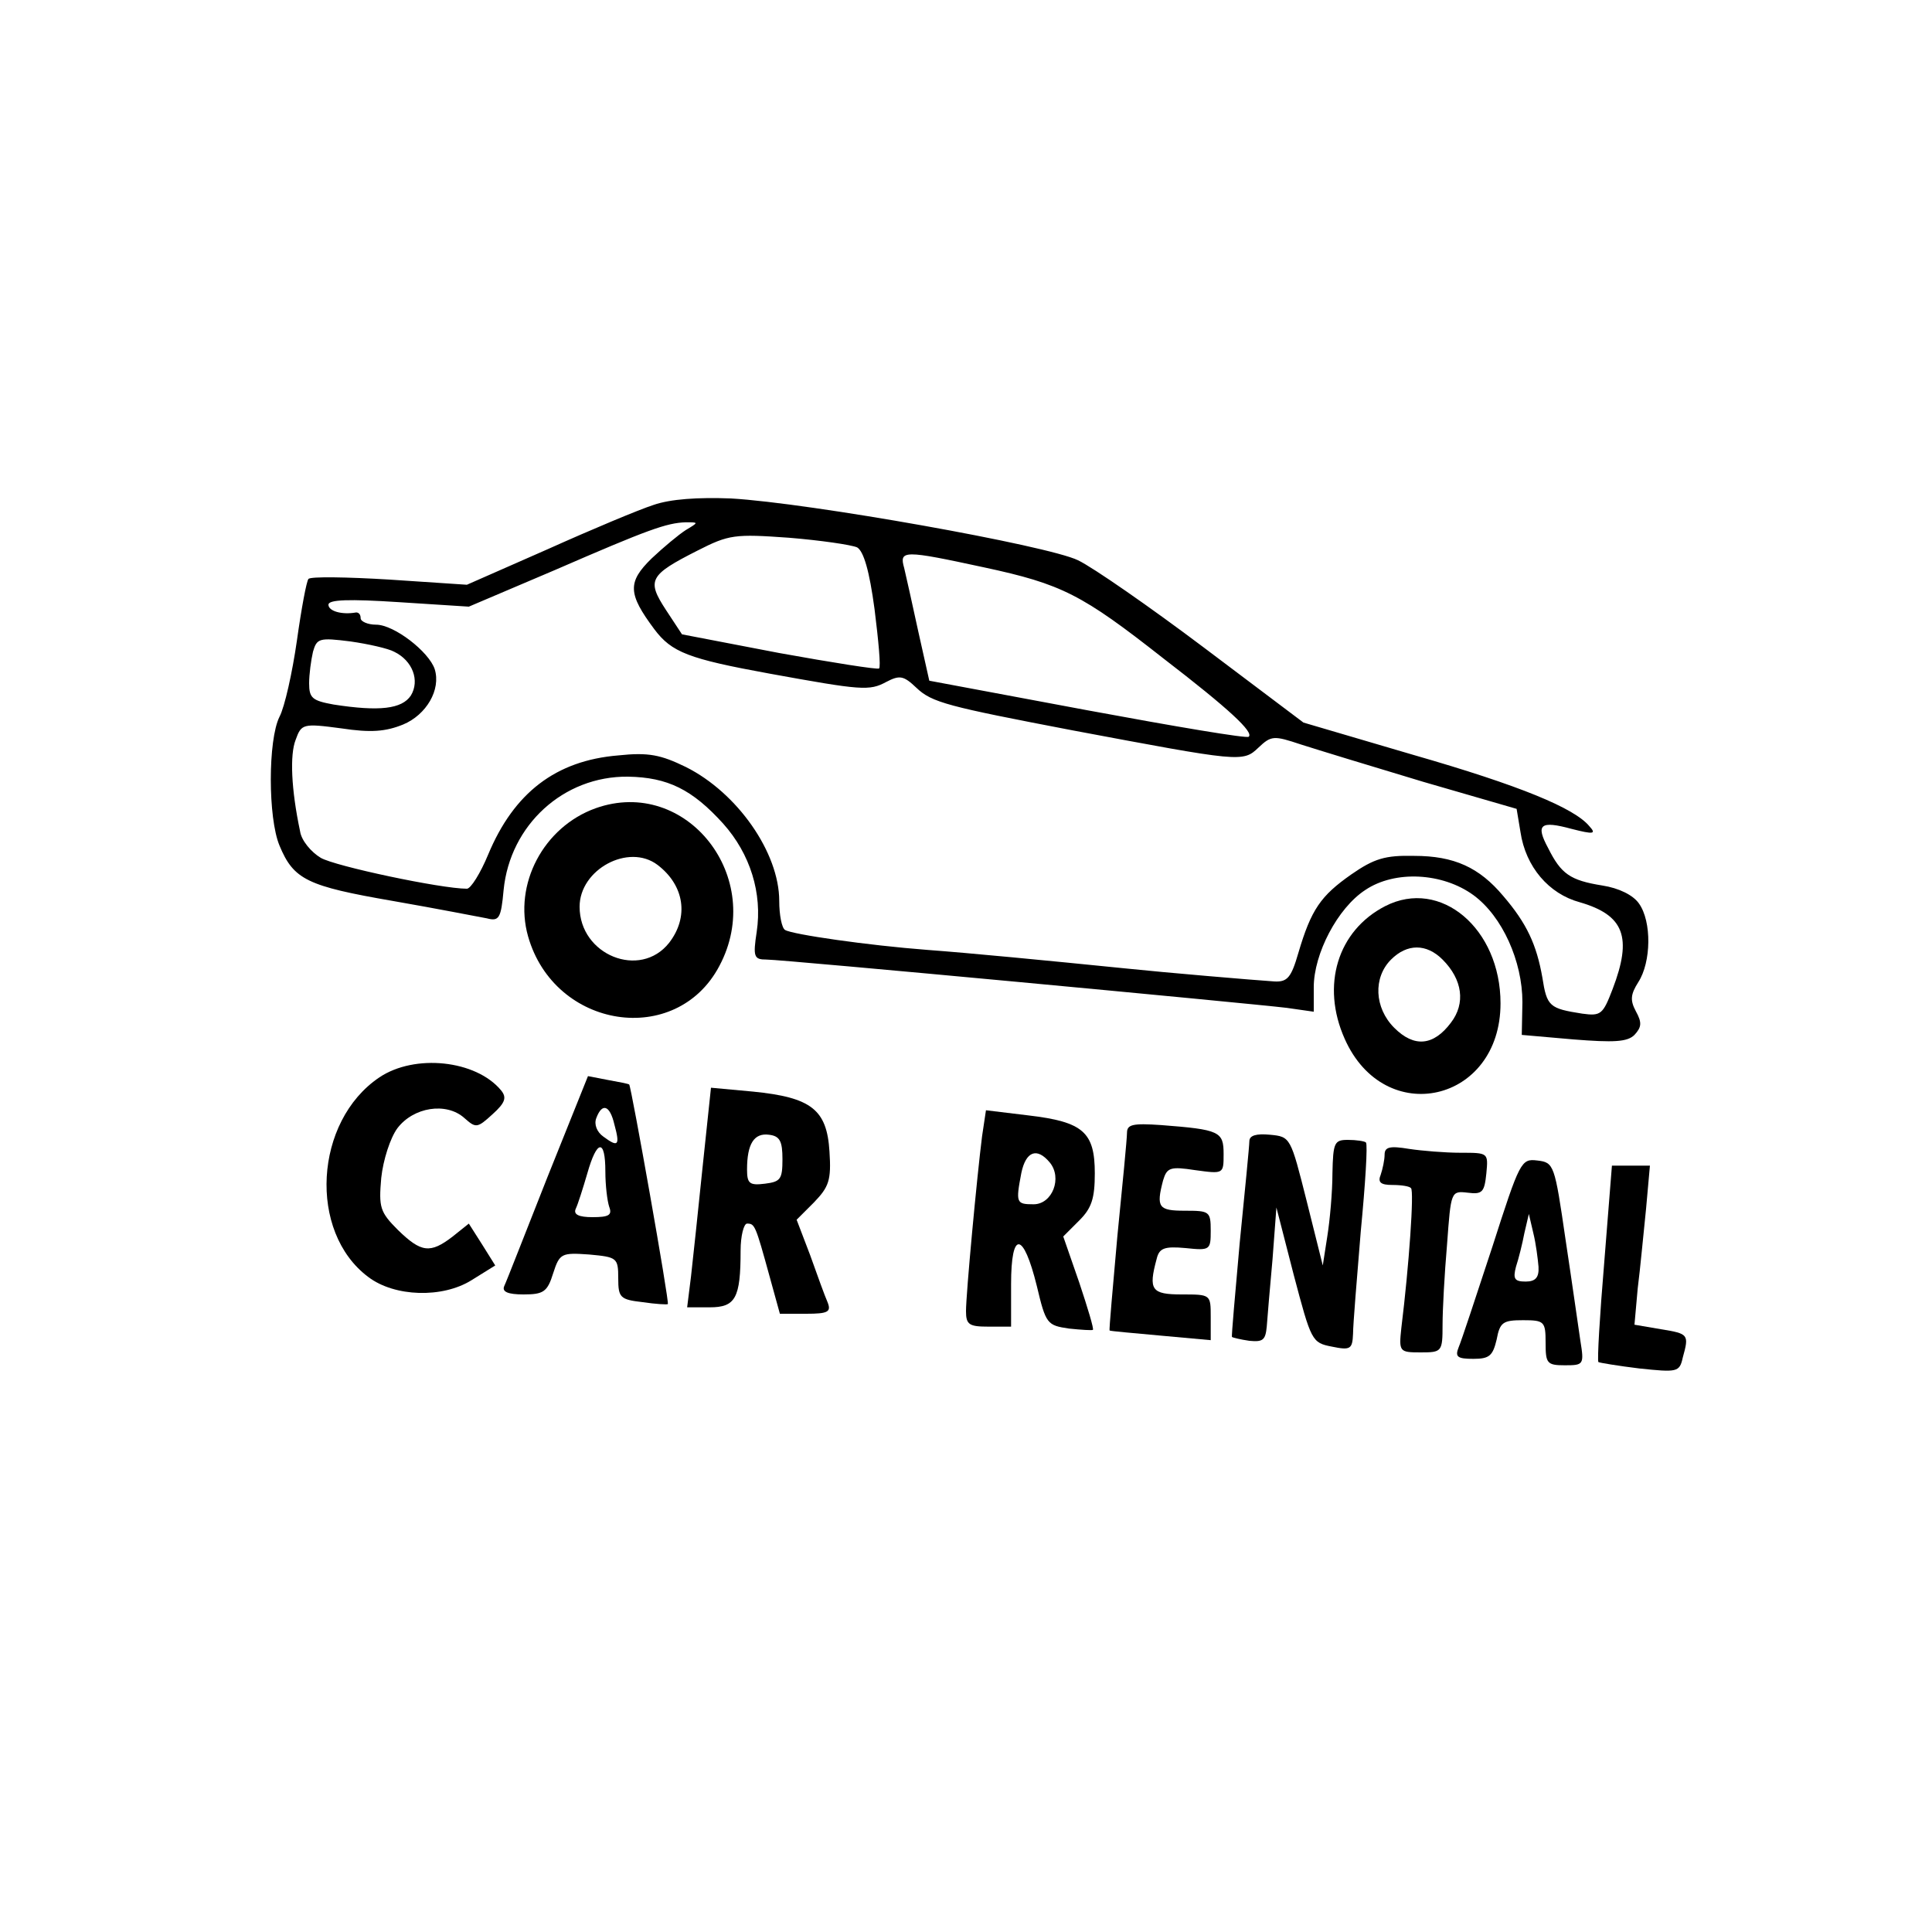 <?xml version="1.0" standalone="no"?>
<!DOCTYPE svg PUBLIC "-//W3C//DTD SVG 20010904//EN"
 "http://www.w3.org/TR/2001/REC-SVG-20010904/DTD/svg10.dtd">
<svg version="1.0" xmlns="http://www.w3.org/2000/svg"
 width="300pt" height="300pt" viewBox="0 0 300 300"
 preserveAspectRatio="xMidYMid meet">
<g transform="translate(0,300) scale(0.1,-0.1)"
fill="#000000" stroke="none">
<path d="M1015 2216 c-22 -7 -96 -38 -165 -69 l-125 -55 -120 8 c-66 4 -123 5
-126 1 -3 -3 -11 -46 -18 -96 -7 -49 -19 -103 -27 -118 -18 -36 -18 -157 0
-200 22 -53 43 -63 176 -86 69 -12 135 -25 146 -27 19 -5 22 0 26 44 10 101
93 177 193 176 62 -1 100 -20 148 -73 42 -47 61 -108 52 -168 -6 -39 -4 -43
15 -43 26 0 750 -68 808 -75 l42 -6 0 38 c0 52 37 123 80 151 46 31 120 27
168 -8 45 -33 76 -103 76 -166 l-1 -51 80 -7 c63 -5 84 -4 95 7 11 12 12 19 2
37 -9 17 -8 26 4 45 20 31 21 94 1 122 -9 13 -31 24 -57 28 -50 8 -64 18 -84
58 -20 37 -12 43 36 30 35 -9 39 -8 28 4 -23 28 -107 63 -274 111 l-170 50
-154 116 c-85 64 -173 125 -196 136 -47 23 -417 89 -539 96 -52 2 -94 -1 -120
-10z m50 -39 c-11 -7 -35 -27 -53 -44 -38 -37 -37 -55 4 -110 27 -36 53 -46
179 -69 143 -26 155 -27 181 -13 21 11 27 10 47 -9 24 -23 49 -29 242 -66 261
-49 265 -50 289 -27 20 19 24 19 66 5 25 -8 110 -34 190 -58 l145 -42 6 -36
c8 -54 44 -96 92 -109 69 -20 82 -54 51 -135 -15 -39 -18 -42 -47 -38 -51 8
-55 11 -62 56 -9 51 -24 84 -61 127 -37 44 -76 62 -138 62 -45 1 -62 -4 -98
-29 -47 -33 -62 -54 -82 -122 -11 -38 -17 -45 -37 -44 -31 2 -172 14 -229 20
-129 13 -243 24 -310 29 -92 7 -210 24 -221 31 -5 3 -9 23 -9 45 0 75 -65 168
-145 208 -39 19 -58 23 -105 18 -97 -8 -162 -58 -202 -154 -12 -29 -27 -53
-33 -53 -40 0 -205 35 -227 48 -15 9 -30 27 -32 41 -14 66 -16 119 -7 142 9
25 11 26 71 18 46 -7 69 -5 96 6 36 15 59 54 49 86 -9 27 -63 69 -91 69 -13 0
-24 5 -24 10 0 6 -3 9 -7 9 -22 -4 -43 2 -43 12 0 8 32 9 109 4 l109 -7 134
57 c145 63 173 73 203 74 20 0 20 0 0 -12z m266 -27 c10 -6 19 -36 27 -96 6
-48 10 -90 7 -92 -2 -2 -72 9 -155 24 l-151 29 -25 38 c-30 46 -26 54 49 92
49 25 58 26 142 20 49 -4 97 -11 106 -15z m197 -31 c121 -26 152 -42 278 -141
104 -80 141 -115 133 -122 -3 -3 -115 16 -250 41 l-246 46 -17 76 c-9 42 -19
86 -22 99 -8 28 -1 28 124 1z m-916 -131 c29 -14 40 -45 26 -68 -14 -21 -49
-25 -120 -14 -33 6 -38 10 -38 33 0 14 3 36 6 49 6 21 10 22 58 16 28 -4 59
-11 68 -16z"/>
<path d="M925 1745 c-81 -29 -128 -118 -105 -199 41 -144 230 -173 297 -46 73
137 -51 295 -192 245z m96 -88 c42 -32 49 -81 18 -121 -45 -57 -139 -19 -139
56 0 58 76 99 121 65z"/>
<path d="M2151 1593 c-74 -38 -100 -123 -63 -206 62 -140 242 -99 242 55 0
116 -93 195 -179 151z m89 -83 c31 -31 36 -68 13 -98 -27 -36 -57 -39 -88 -8
-31 31 -33 78 -5 106 25 25 55 25 80 0z"/>
<path d="M589 1327 c-101 -68 -111 -240 -17 -310 41 -31 115 -33 160 -5 l37
23 -20 32 -21 33 -25 -20 c-35 -27 -49 -25 -85 10 -28 28 -30 35 -26 81 3 28
14 62 25 77 25 33 76 41 104 16 18 -16 20 -16 44 6 20 18 22 26 13 37 -39 47
-134 57 -189 20z"/>
<path d="M850 1172 c-34 -86 -64 -163 -67 -169 -4 -9 6 -13 30 -13 31 0 37 4
46 33 10 31 13 32 56 29 43 -4 45 -5 45 -37 0 -30 3 -33 38 -37 20 -3 38 -4
39 -3 3 1 -57 339 -60 341 -1 1 -16 4 -33 7 l-31 6 -63 -157z m104 82 c9 -33
6 -36 -17 -19 -10 7 -15 19 -11 29 9 24 21 20 28 -10z m-14 -73 c0 -22 3 -46
6 -55 5 -13 -1 -16 -26 -16 -21 0 -30 4 -26 13 3 6 11 31 18 55 15 53 28 54
28 3z"/>
<path d="M1091 1188 c-7 -68 -15 -144 -18 -170 l-6 -48 35 0 c40 0 48 14 48
88 0 23 5 42 10 42 12 0 13 -2 35 -82 l16 -58 41 0 c34 0 39 3 33 18 -4 9 -16
42 -27 73 l-21 55 27 27 c23 24 27 34 24 79 -4 65 -28 84 -119 93 l-65 6 -13
-123z m124 12 c0 -31 -3 -35 -27 -38 -24 -3 -28 0 -28 22 0 40 11 57 34 54 17
-2 21 -10 21 -38z"/>
<path d="M1525 1236 c-8 -63 -25 -245 -25 -272 0 -21 5 -24 35 -24 l35 0 0 66
c0 84 19 82 40 -3 14 -59 16 -61 50 -66 19 -2 36 -3 37 -2 2 1 -8 34 -21 73
l-25 72 25 25 c19 19 24 34 24 73 0 64 -18 80 -103 90 l-66 8 -6 -40z m105
-41 c20 -24 4 -65 -25 -65 -27 0 -28 2 -19 49 7 33 24 40 44 16z"/>
<path d="M1750 1241 c0 -9 -7 -81 -15 -161 -7 -79 -13 -145 -12 -146 1 -1 37
-4 80 -8 l77 -7 0 36 c0 35 0 35 -45 35 -47 0 -52 7 -39 55 4 17 12 20 45 17
38 -4 39 -3 39 27 0 30 -2 31 -40 31 -41 0 -45 5 -34 47 6 20 11 22 50 16 44
-6 44 -6 44 25 0 35 -6 38 -97 45 -44 3 -53 1 -53 -12z"/>
<path d="M1940 1228 c0 -7 -7 -78 -15 -158 -7 -79 -13 -145 -12 -146 1 -1 13
-4 27 -6 21 -2 25 1 27 22 1 14 5 61 9 105 l6 80 27 -105 c27 -102 28 -105 59
-111 29 -6 32 -4 33 20 0 14 6 86 12 159 7 73 11 135 8 138 -2 2 -15 4 -28 4
-21 0 -23 -4 -24 -52 0 -29 -4 -73 -8 -98 l-7 -45 -25 100 c-25 99 -25 100
-57 103 -21 2 -32 -1 -32 -10z"/>
<path d="M2150 1207 c0 -8 -3 -22 -6 -31 -5 -12 0 -16 18 -16 14 0 27 -2 29
-5 5 -4 -3 -120 -15 -217 -4 -37 -3 -38 30 -38 33 0 34 1 34 43 0 23 3 79 7
125 6 82 6 83 32 80 23 -3 26 1 29 30 3 32 3 32 -40 32 -24 0 -60 3 -80 6 -30
5 -38 3 -38 -9z"/>
<path d="M2317 1063 c-25 -76 -48 -146 -52 -155 -6 -15 -2 -18 23 -18 25 0 30
5 36 30 5 27 10 30 41 30 33 0 35 -2 35 -35 0 -32 2 -35 30 -35 29 0 30 1 24
38 -3 20 -13 91 -23 157 -17 117 -18 120 -44 123 -25 3 -27 -1 -70 -135z m72
-30 c1 -17 -5 -23 -20 -23 -17 0 -20 4 -15 23 4 12 10 36 13 52 l7 30 7 -30
c4 -16 7 -40 8 -52z"/>
<path d="M2491 1039 c-7 -83 -11 -152 -9 -154 1 -1 31 -6 64 -10 58 -6 62 -6
67 17 10 36 9 37 -34 44 l-41 7 5 56 c4 31 9 86 13 124 l6 67 -29 0 -30 0 -12
-151z"/>
</g>
</svg>

